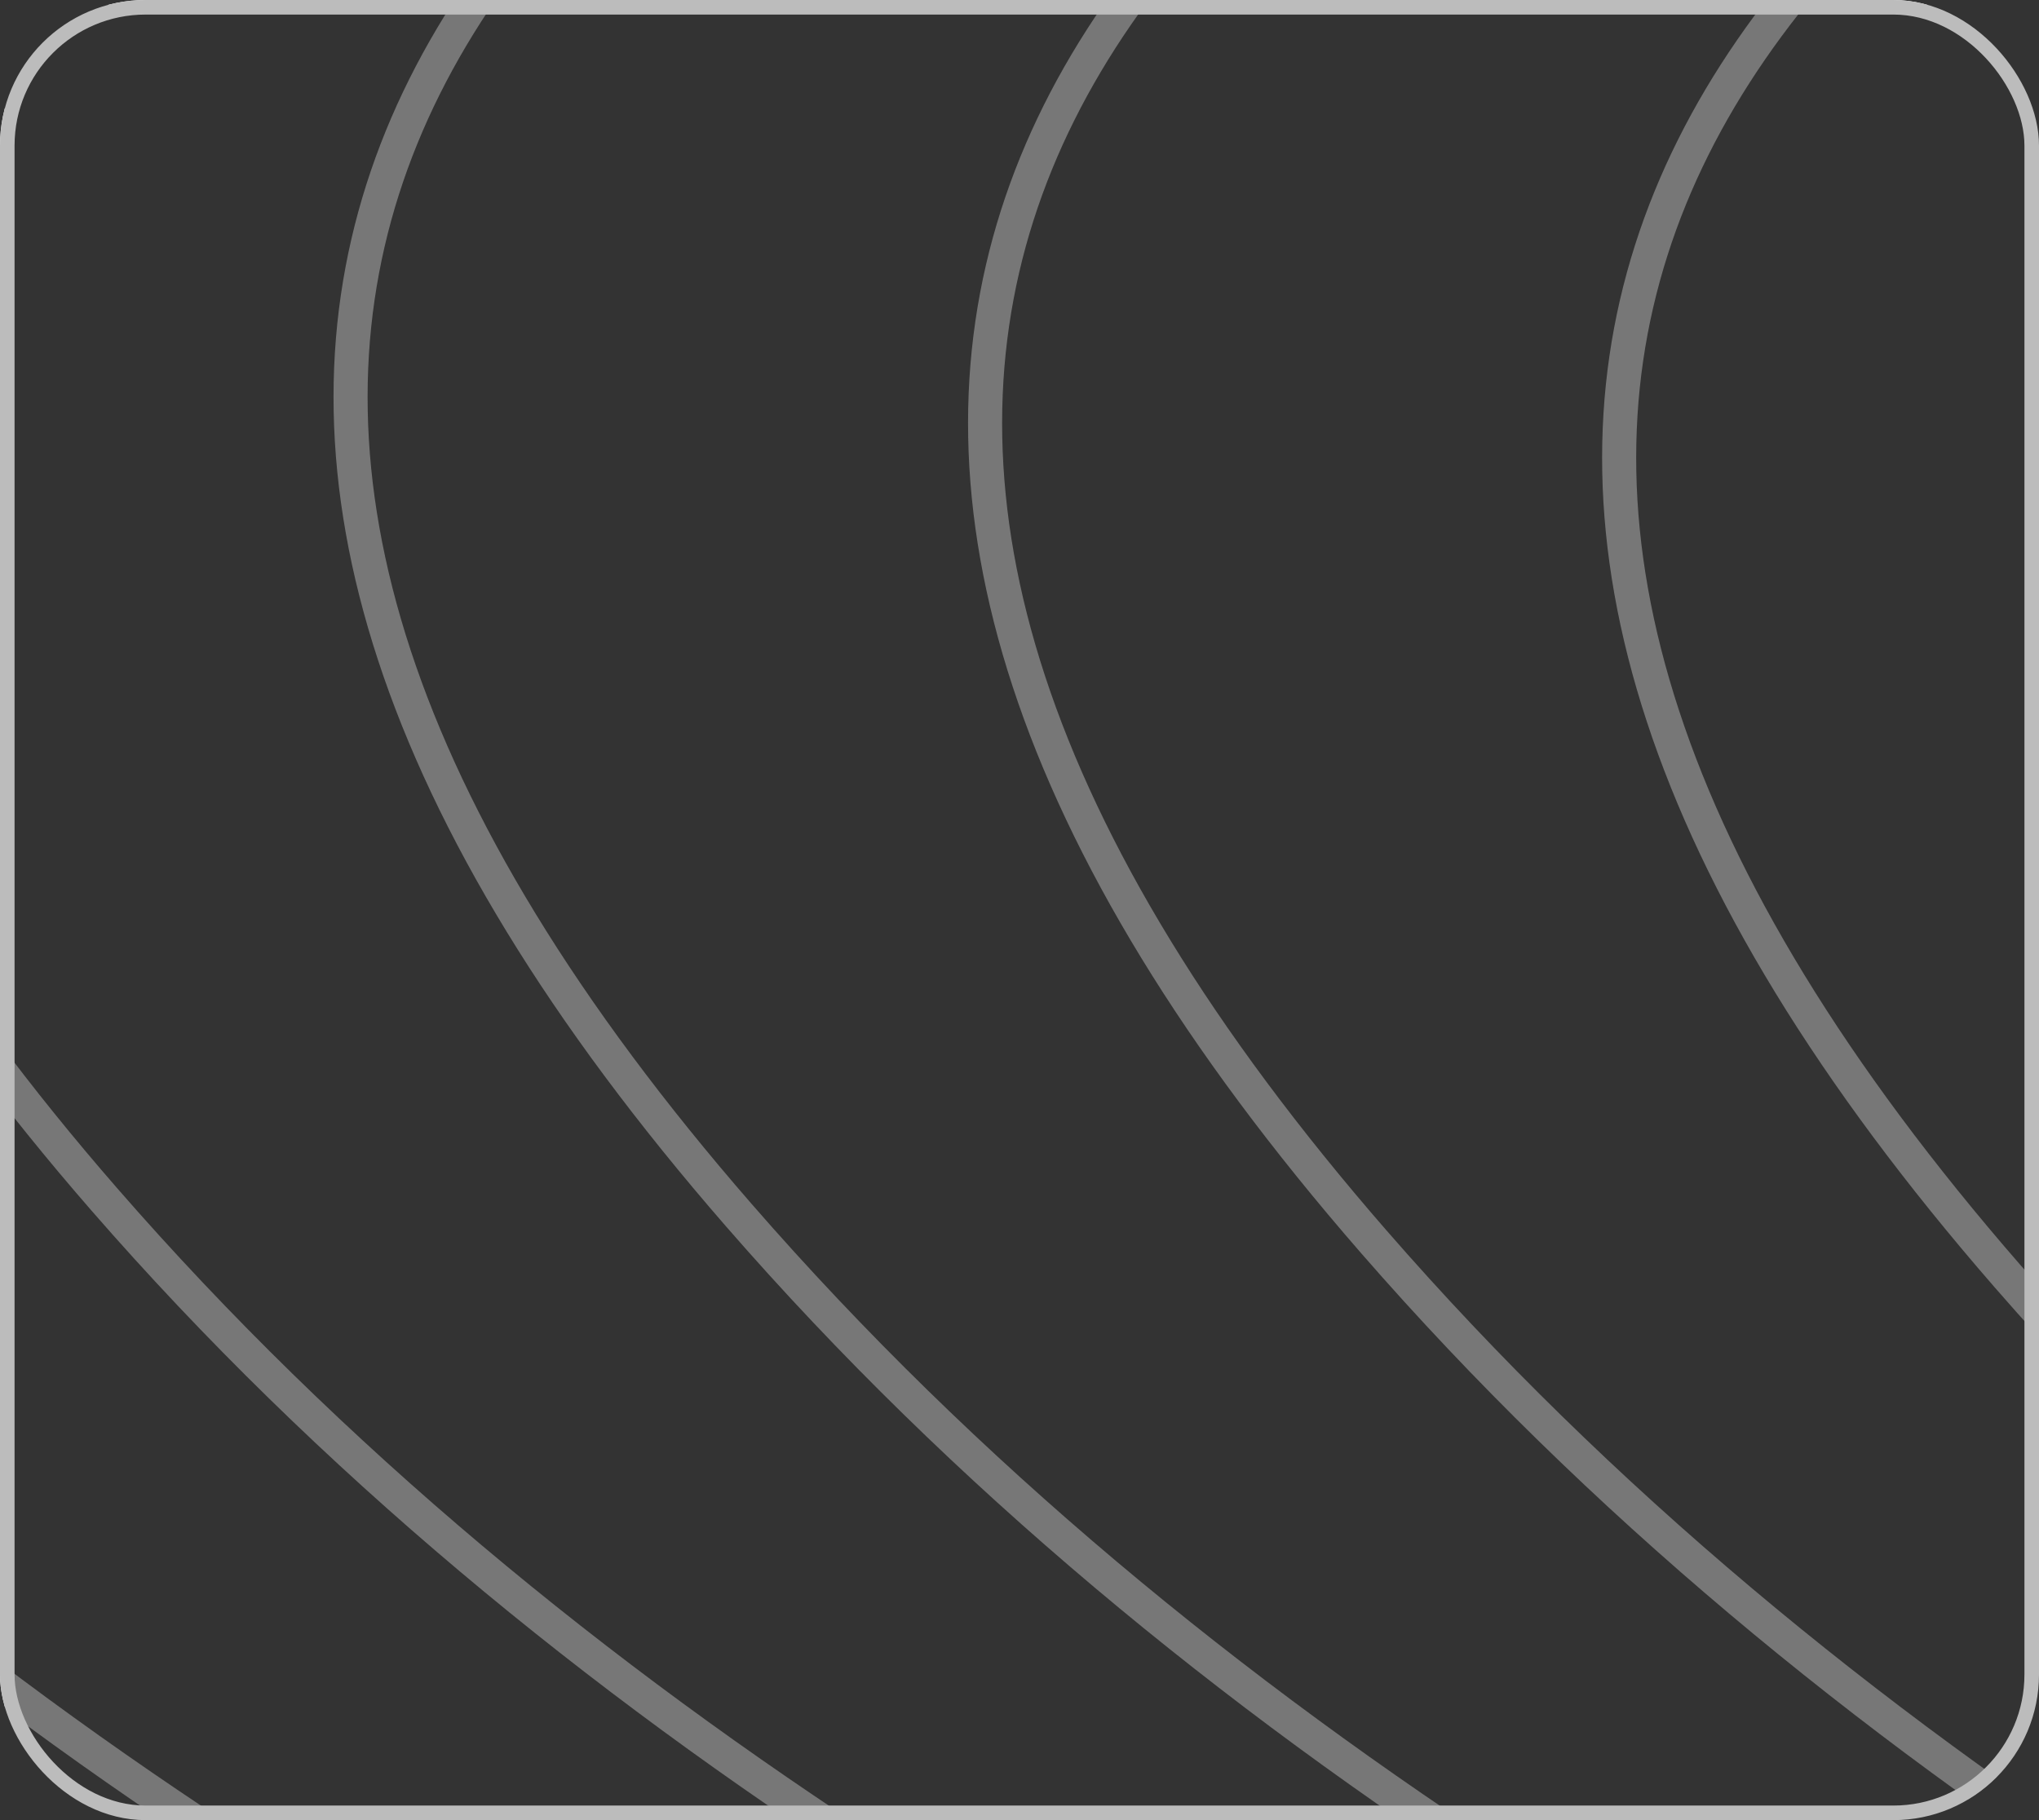 <?xml version="1.0" encoding="UTF-8"?> <svg xmlns="http://www.w3.org/2000/svg" width="140" height="125" viewBox="0 0 140 125" fill="none"><rect x="0" y="0" width="140" height="125" fill="#333333" stroke="none"/> <g clip-path="url(#clip0_228_85)"> <rect x="-0.83" y="-0.83" width="762.661" height="286.661" stroke="white" stroke-width="2.339"></rect> <mask id="mask0_228_85" style="mask-type:alpha" maskUnits="userSpaceOnUse" x="-2" y="-2" width="765" height="289"> <rect x="-2" y="-2" width="765" height="288.116" fill="#C4C4C4"></rect> </mask> <g mask="url(#mask0_228_85)"> <path d="M353.817 -77.115C231.811 -59.61 40.529 -24.184 137.842 87.647C261.679 229.959 564.298 192.677 429.894 302.518" stroke="#BCBCBC" stroke-opacity="0.5" stroke-width="2.339"></path> <path d="M310.282 -79.503C188.276 -61.998 -3.006 -26.572 94.306 85.258C218.144 227.571 520.762 190.289 386.359 300.13" stroke="#BCBCBC" stroke-opacity="0.5" stroke-width="2.339"></path> <path d="M266.715 -81.295C144.709 -63.789 -46.573 -28.364 50.74 83.467C174.577 225.78 477.196 188.498 342.792 298.339" stroke="#BCBCBC" stroke-opacity="0.5" stroke-width="2.339"></path> <path d="M223.123 -82.407C101.117 -64.902 -90.165 -29.476 7.148 82.354C130.985 224.667 433.604 187.385 299.2 297.226" stroke="#BCBCBC" stroke-opacity="0.5" stroke-width="2.339"></path> <path d="M179.516 -82.739C57.511 -65.234 -133.771 -29.808 -36.459 82.022C87.378 224.335 389.997 187.053 255.594 296.894" stroke="#BCBCBC" stroke-opacity="0.5" stroke-width="2.339"></path> <path d="M135.913 -82.159C13.908 -64.654 -177.375 -29.228 -80.062 82.603C43.775 224.915 346.394 187.633 211.99 297.474" stroke="#BCBCBC" stroke-opacity="0.5" stroke-width="2.339"></path> <path d="M92.34 -80.495C-29.665 -62.989 -220.947 -27.564 -123.635 84.267C0.202 226.58 302.821 189.298 168.418 299.139" stroke="#BCBCBC" stroke-opacity="0.5" stroke-width="2.339"></path> <path d="M48.846 -77.512C-73.16 -60.007 -264.442 -24.581 -167.129 87.249C-43.292 229.562 259.327 192.28 124.923 302.121" stroke="#BCBCBC" stroke-opacity="0.5" stroke-width="2.339"></path> <path d="M5.511 -72.886C-116.495 -55.381 -307.777 -19.955 -210.464 91.876C-86.627 234.188 215.992 196.907 81.588 306.748" stroke="#BCBCBC" stroke-opacity="0.5" stroke-width="2.339"></path> <path d="M-37.516 -66.142C-159.521 -48.637 -350.803 -13.211 -253.491 98.619C-129.654 240.932 172.965 203.65 38.562 313.491" stroke="#BCBCBC" stroke-opacity="0.5" stroke-width="2.339"></path> <path d="M-79.937 -56.609C-201.943 -39.104 -393.225 -3.678 -295.913 108.153C-172.076 250.465 130.543 213.183 -3.86 323.025" stroke="#BCBCBC" stroke-opacity="0.5" stroke-width="2.339"></path> </g> </g> <rect x="0.5" y="0.5" width="139" height="124" rx="9.5" stroke="#BCBCBC"></rect> <defs> <clipPath id="clip0_228_85"> <rect width="140" height="125" rx="10" fill="white"></rect> </clipPath> </defs> </svg> 